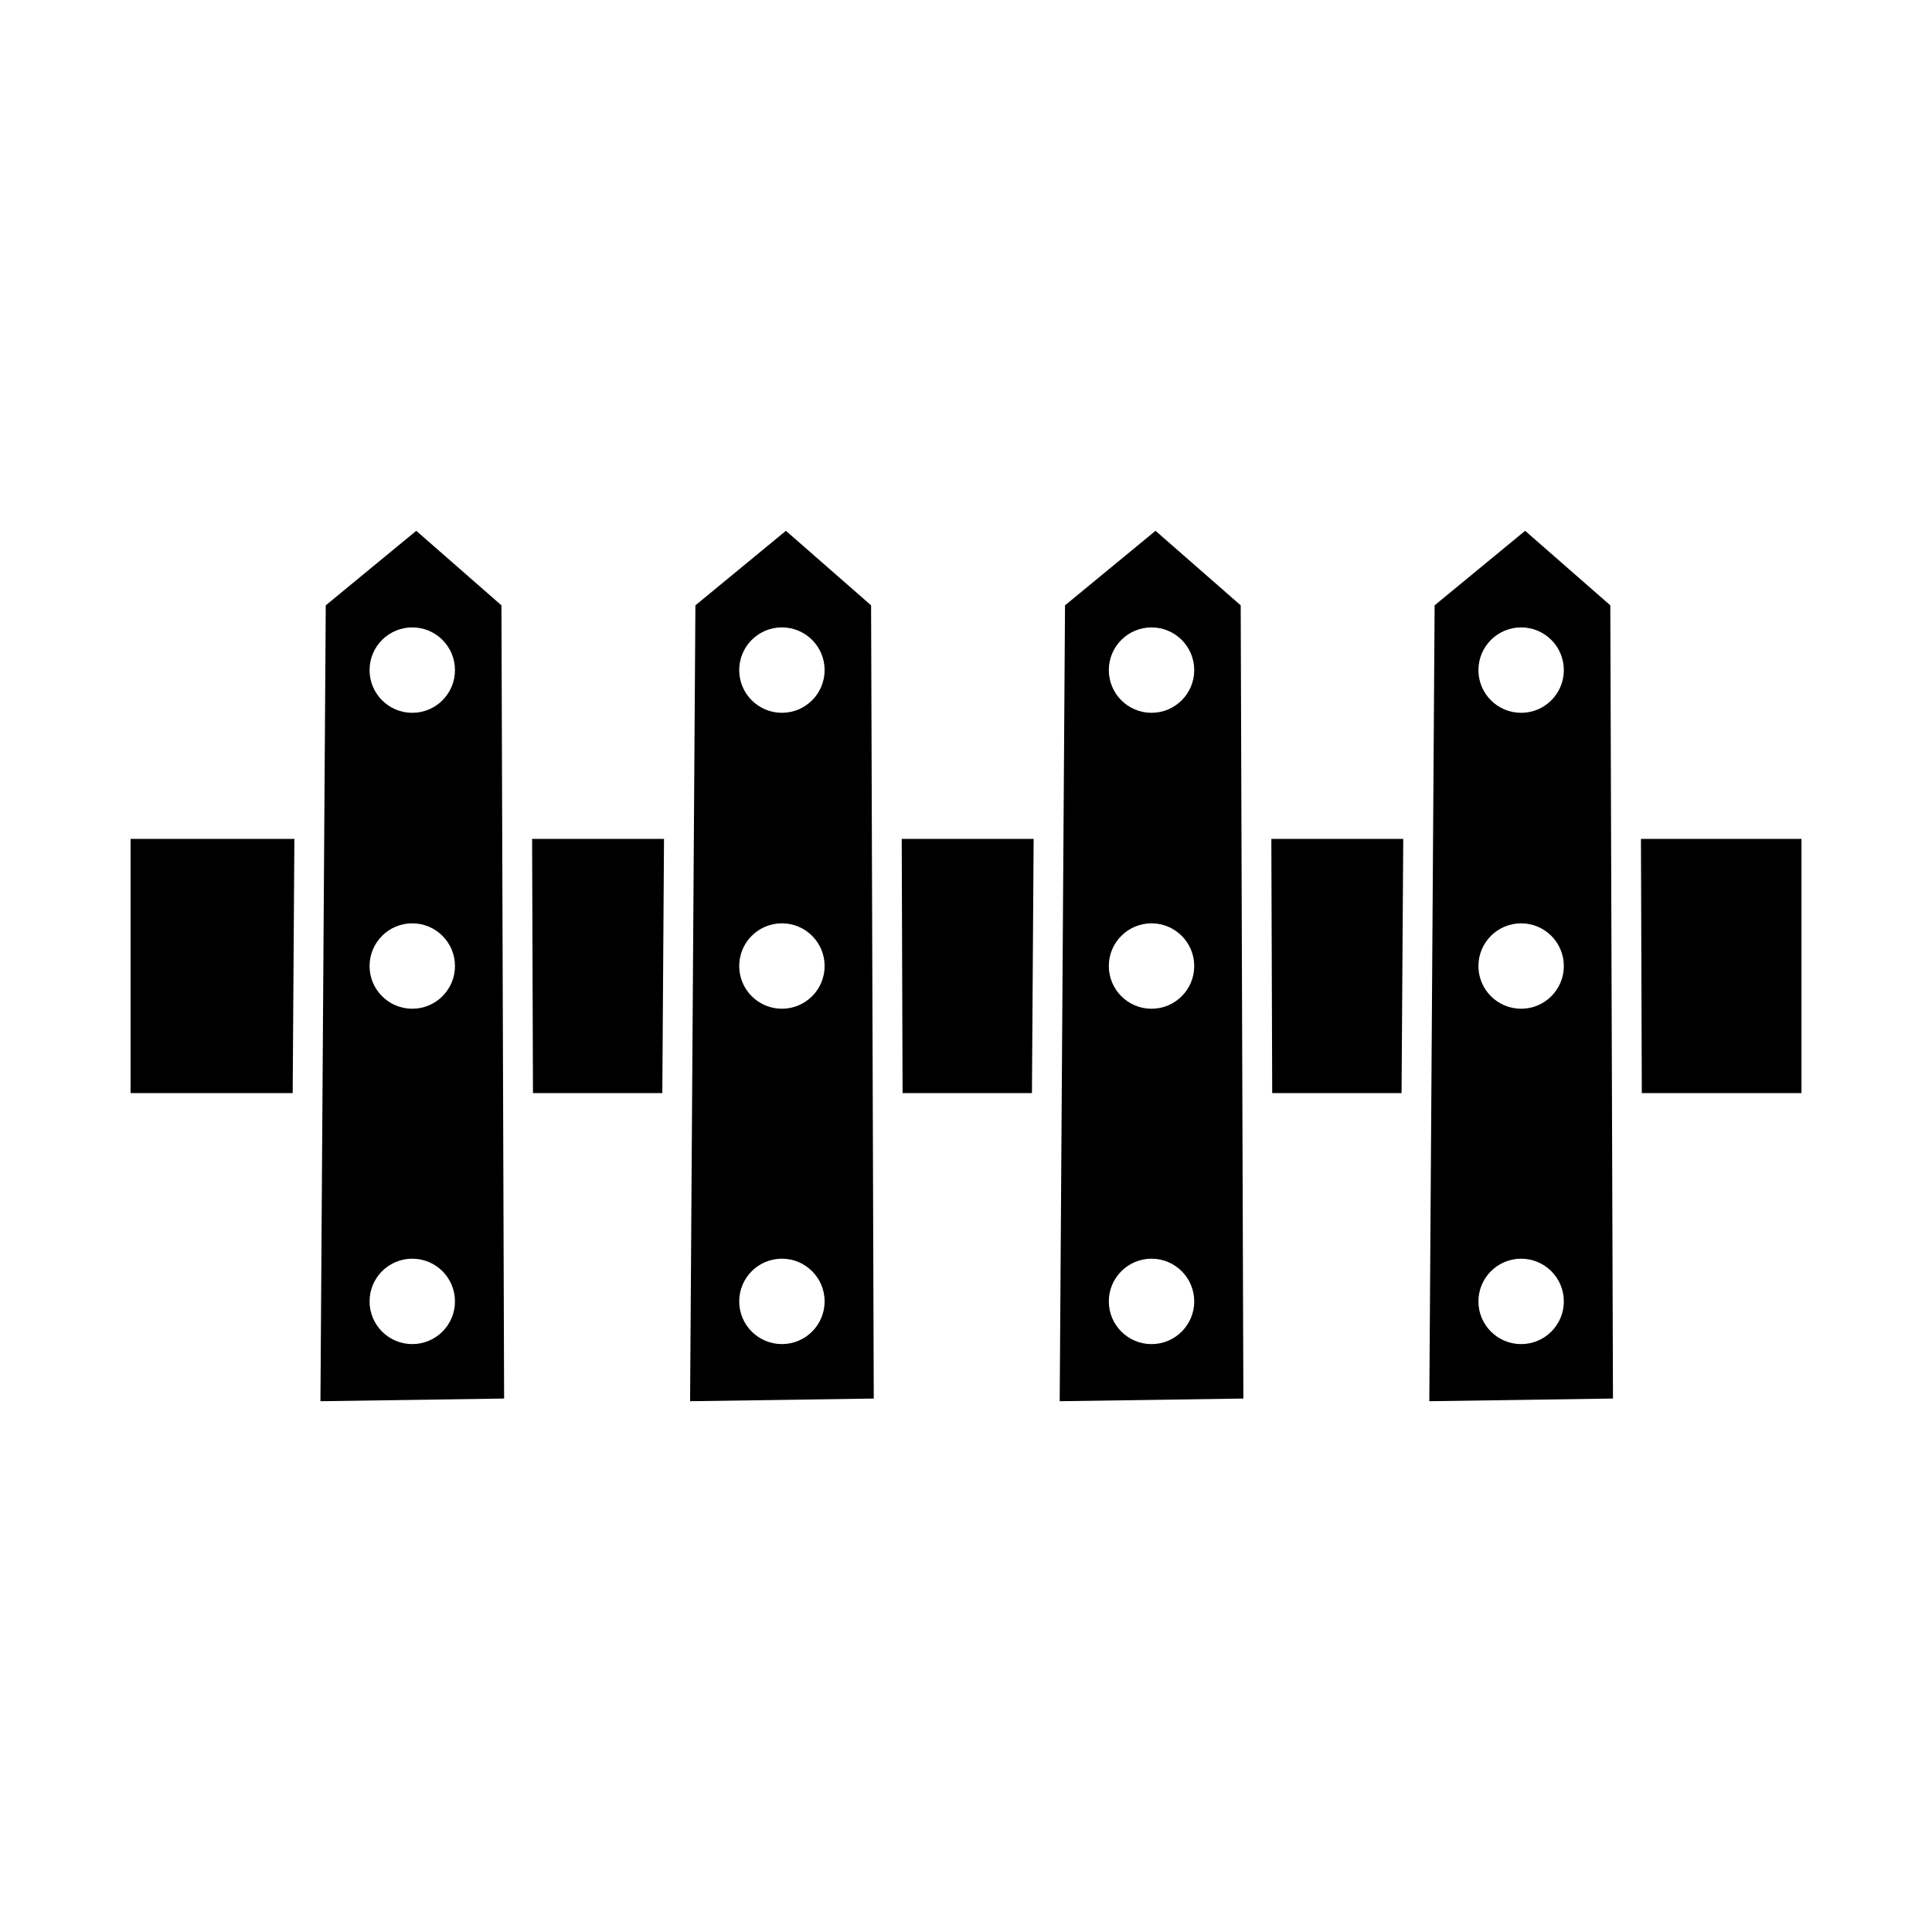 <?xml version="1.0" encoding="UTF-8"?>
<!-- Uploaded to: SVG Repo, www.svgrepo.com, Generator: SVG Repo Mixer Tools -->
<svg fill="#000000" width="800px" height="800px" version="1.1" viewBox="144 144 512 512" xmlns="http://www.w3.org/2000/svg">
 <g fill-rule="evenodd">
  <path d="m228.92 515.34c0.469-70.305 0.941-140.61 1.41-210.92 7.996-6.582 15.988-13.168 23.984-19.75 7.523 6.586 15.047 13.168 22.574 19.75 0.234 70.07 0.469 140.14 0.707 210.21-16.227 0.234-32.449 0.469-48.672 0.707zm24.336-205.07c6.25 0 11.316 5.066 11.316 11.316s-5.066 11.316-11.316 11.316-11.316-5.066-11.316-11.316 5.066-11.316 11.316-11.316zm0 78.422c6.25 0 11.316 5.066 11.316 11.316s-5.066 11.316-11.316 11.316-11.316-5.066-11.316-11.316 5.066-11.316 11.316-11.316zm0 88.875c6.25 0 11.316 5.066 11.316 11.316s-5.066 11.316-11.316 11.316-11.316-5.066-11.316-11.316 5.066-11.316 11.316-11.316z"/>
  <path d="m326.88 515.34c0.469-70.305 0.941-140.61 1.41-210.92 7.996-6.582 15.988-13.168 23.984-19.75 7.523 6.586 15.051 13.168 22.574 19.75 0.234 70.07 0.469 140.14 0.707 210.21-16.227 0.234-32.449 0.469-48.672 0.707zm24.336-126.65c6.25 0 11.316 5.066 11.316 11.316s-5.066 11.316-11.316 11.316-11.316-5.066-11.316-11.316 5.066-11.316 11.316-11.316zm0 88.875c6.25 0 11.316 5.066 11.316 11.316s-5.066 11.316-11.316 11.316-11.316-5.066-11.316-11.316 5.066-11.316 11.316-11.316zm0-167.3c6.25 0 11.316 5.066 11.316 11.316s-5.066 11.316-11.316 11.316-11.316-5.066-11.316-11.316 5.066-11.316 11.316-11.316z"/>
  <path d="m424.83 515.34c0.469-70.305 0.941-140.61 1.41-210.92 7.996-6.582 15.988-13.168 23.984-19.75 7.523 6.586 15.051 13.168 22.574 19.75 0.234 70.07 0.469 140.14 0.707 210.21-16.223 0.234-32.449 0.469-48.672 0.707zm24.336-205.07c6.25 0 11.316 5.066 11.316 11.316s-5.066 11.316-11.316 11.316-11.316-5.066-11.316-11.316 5.066-11.316 11.316-11.316zm0 167.3c6.25 0 11.316 5.066 11.316 11.316s-5.066 11.316-11.316 11.316-11.316-5.066-11.316-11.316 5.066-11.316 11.316-11.316zm0-88.875c6.25 0 11.316 5.066 11.316 11.316s-5.066 11.316-11.316 11.316-11.316-5.066-11.316-11.316 5.066-11.316 11.316-11.316z"/>
  <path d="m522.78 515.34 1.41-210.92 23.984-19.75 22.574 19.75 0.707 210.21-48.672 0.707zm24.336-205.07c6.25 0 11.316 5.066 11.316 11.316s-5.066 11.316-11.316 11.316-11.316-5.066-11.316-11.316 5.066-11.316 11.316-11.316zm0 167.3c6.25 0 11.316 5.066 11.316 11.316s-5.066 11.316-11.316 11.316-11.316-5.066-11.316-11.316 5.066-11.316 11.316-11.316zm0-88.875c6.25 0 11.316 5.066 11.316 11.316s-5.066 11.316-11.316 11.316-11.316-5.066-11.316-11.316 5.066-11.316 11.316-11.316z"/>
  <path d="m178.6 433.68v-67.367h43.414l-0.449 67.367zm106.41-67.367h34.961l-0.449 67.367h-34.281l-0.227-67.367zm97.953 0h34.961l-0.449 67.367h-34.281l-0.227-67.367zm97.953 0h34.961l-0.449 67.367h-34.281l-0.227-67.367zm97.953 0h42.539v67.367h-42.312z"/>
 </g>
</svg>